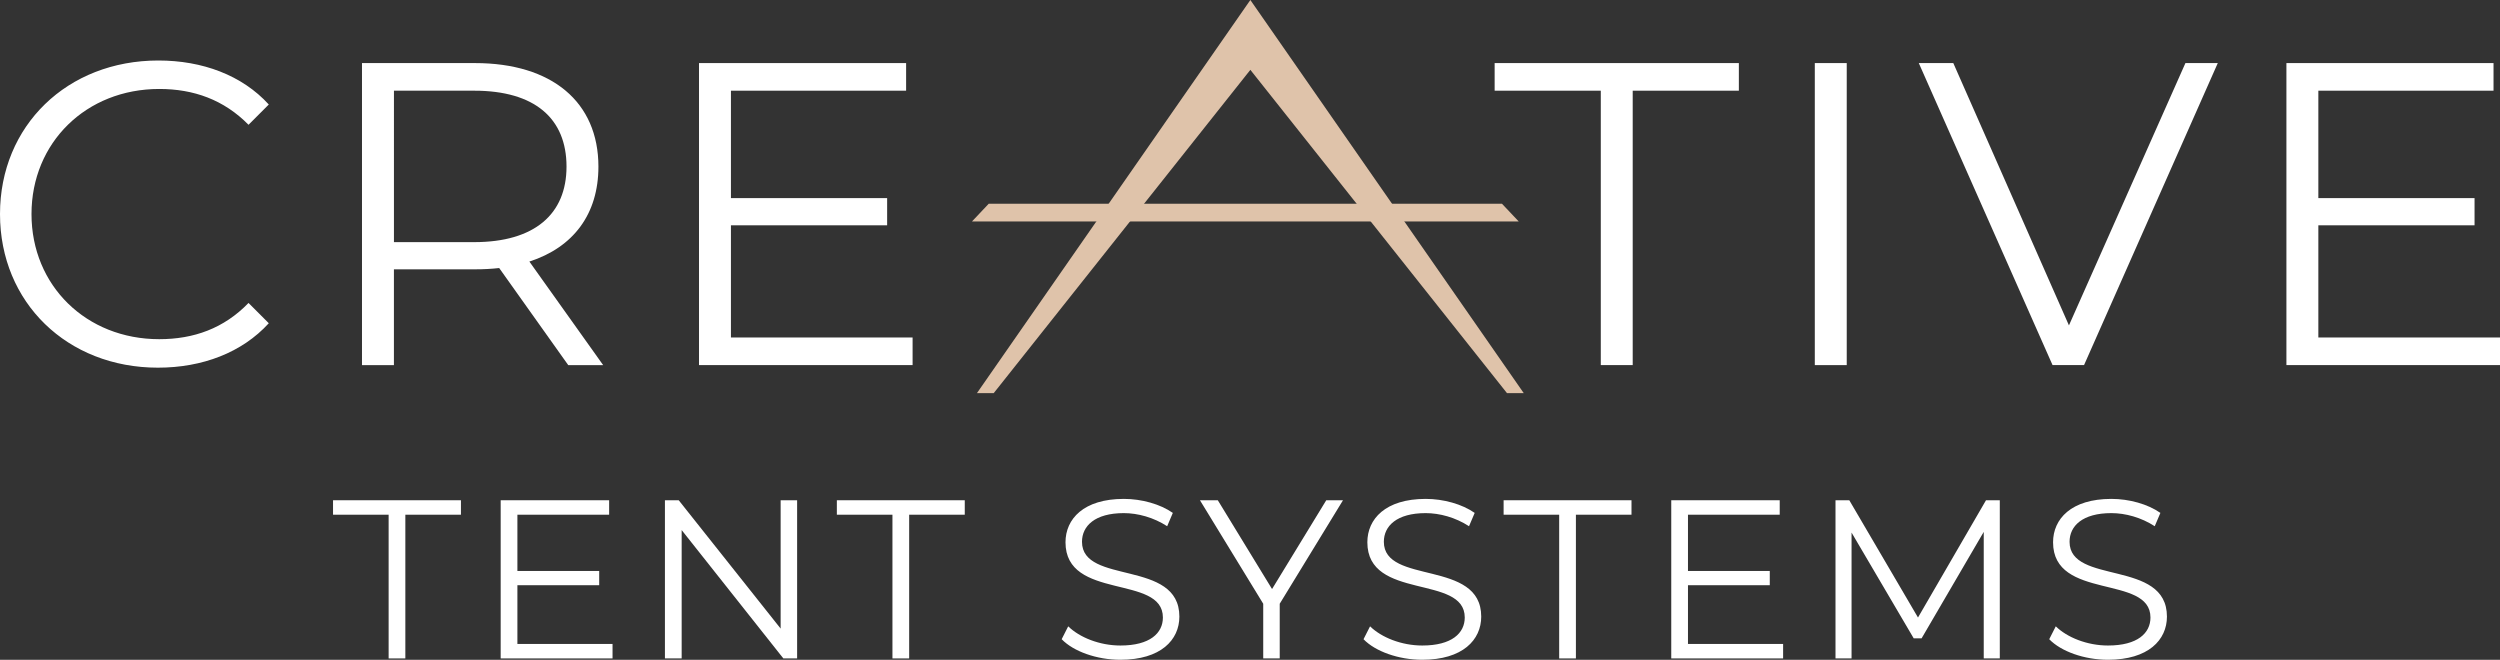 <svg xmlns="http://www.w3.org/2000/svg" id="a" width="1161.97" height="306.66" viewBox="0 0 1161.97 306.66"><rect x="0" y="0" width="1161.97" height="306.66" fill="#333333" stroke="none"/><defs><style>.b{fill:#fff;}.c{fill:#dfc3aa;}</style></defs><polygon class="c" points="700.42 182.71 708.21 182.71 581.15 0 454.08 182.71 461.88 182.71 581.15 32.46 700.42 182.71"></polygon><polygon class="c" points="459.55 94.69 451.76 102.94 705.89 102.94 698.09 94.69 459.55 94.69"></polygon><path class="b" d="M0,99.5C0,58.39,31.28,28.12,73.59,28.12c20.46,0,38.91,6.82,51.34,20.45l-9.42,9.43c-11.43-11.63-25.47-16.65-41.51-16.65-33.89,0-59.36,24.87-59.36,58.15s25.47,58.15,59.36,58.15c16.04,0,30.08-5.01,41.51-16.84l9.42,9.43c-12.43,13.64-30.88,20.65-51.54,20.65C31.28,170.89,0,140.61,0,99.5"></path><path class="b" d="M263.31,77.44c0-22.46-14.84-35.29-42.91-35.29h-37.3V112.54h37.3c28.07,0,42.91-13.04,42.91-35.09m.8,92.25l-32.09-45.12c-3.61,.4-7.22,.6-11.23,.6h-37.7v44.52h-14.84V29.32h52.54c35.7,0,57.35,18.05,57.35,48.13,0,22.06-11.63,37.5-32.09,44.12l34.29,48.13h-16.24Z"></path><polygon class="b" points="424.16 156.86 424.16 169.69 324.89 169.69 324.89 29.32 421.15 29.32 421.15 42.15 339.73 42.15 339.73 92.08 412.33 92.08 412.33 104.72 339.73 104.72 339.73 156.86 424.16 156.86"></polygon><polygon class="b" points="744.03 42.15 694.69 42.15 694.69 29.32 808.2 29.32 808.2 42.15 758.86 42.15 758.86 169.69 744.03 169.69 744.03 42.15"></polygon><rect class="b" x="843.5" y="29.32" width="14.84" height="140.38"></rect><polygon class="b" points="1030.8 29.32 968.64 169.69 954 169.69 891.83 29.32 907.87 29.32 961.62 151.24 1015.76 29.32 1030.8 29.32"></polygon><polygon class="b" points="1161.97 156.86 1161.97 169.69 1062.7 169.69 1062.7 29.32 1158.96 29.32 1158.96 42.15 1077.54 42.15 1077.54 92.08 1150.14 92.08 1150.14 104.72 1077.54 104.72 1077.54 156.86 1161.97 156.86"></polygon><polygon class="b" points="180.63 239.23 154.79 239.23 154.79 232.51 214.24 232.51 214.24 239.23 188.4 239.23 188.4 306.03 180.63 306.03 180.63 239.23"></polygon><polygon class="b" points="284.7 299.3 284.7 306.03 232.71 306.03 232.71 232.51 283.12 232.51 283.12 239.23 240.48 239.23 240.48 265.38 278.5 265.38 278.5 272 240.48 272 240.48 299.3 284.7 299.3"></polygon><polygon class="b" points="370.49 232.51 370.49 306.03 364.09 306.03 316.83 246.37 316.83 306.03 309.05 306.03 309.05 232.51 315.46 232.51 362.83 292.16 362.83 232.51 370.49 232.51"></polygon><polygon class="b" points="414.8 239.23 388.96 239.23 388.96 232.51 448.41 232.51 448.41 239.23 422.57 239.23 422.57 306.03 414.8 306.03 414.8 239.23"></polygon><path class="b" d="M493.45,297.1l3.04-5.99c5.25,5.15,14.6,8.92,24.26,8.92,13.76,0,19.75-5.77,19.75-13.02,0-20.16-45.27-7.77-45.27-34.97,0-10.82,8.41-20.16,27.1-20.16,8.3,0,16.91,2.41,22.79,6.51l-2.63,6.19c-6.3-4.09-13.65-6.09-20.16-6.09-13.44,0-19.43,5.99-19.43,13.33,0,20.17,45.26,7.99,45.26,34.77,0,10.82-8.61,20.06-27.41,20.06-11.03,0-21.85-3.89-27.3-9.56"></path><polygon class="b" points="594.8 280.61 594.8 306.03 587.13 306.03 587.13 280.61 557.72 232.51 566.02 232.51 591.23 273.78 616.43 232.51 624.21 232.51 594.8 280.61"></polygon><path class="b" d="M633.75,297.1l3.04-5.99c5.26,5.15,14.6,8.92,24.26,8.92,13.76,0,19.75-5.77,19.75-13.02,0-20.16-45.27-7.77-45.27-34.97,0-10.82,8.41-20.16,27.1-20.16,8.29,0,16.91,2.41,22.79,6.51l-2.63,6.19c-6.3-4.09-13.65-6.09-20.16-6.09-13.44,0-19.43,5.99-19.43,13.33,0,20.17,45.26,7.99,45.26,34.77,0,10.82-8.61,20.06-27.41,20.06-11.03,0-21.85-3.89-27.31-9.56"></path><polygon class="b" points="724.69 239.23 698.86 239.23 698.86 232.51 758.3 232.51 758.3 239.23 732.46 239.23 732.46 306.03 724.69 306.03 724.69 239.23"></polygon><polygon class="b" points="828.77 299.3 828.77 306.03 776.78 306.03 776.78 232.51 827.19 232.51 827.19 239.23 784.55 239.23 784.55 265.38 822.57 265.38 822.57 272 784.55 272 784.55 299.3 828.77 299.3"></polygon><polygon class="b" points="929.48 232.51 929.48 306.03 922.02 306.03 922.02 247.21 893.14 296.68 889.46 296.68 860.58 247.53 860.58 306.03 853.12 306.03 853.12 232.51 859.53 232.51 891.46 287.02 923.07 232.51 929.48 232.51"></polygon><path class="b" d="M952.46,297.1l3.04-5.99c5.25,5.15,14.6,8.92,24.26,8.92,13.76,0,19.75-5.77,19.75-13.02,0-20.16-45.27-7.77-45.27-34.97,0-10.82,8.41-20.16,27.1-20.16,8.29,0,16.91,2.41,22.79,6.51l-2.63,6.19c-6.3-4.09-13.65-6.09-20.16-6.09-13.44,0-19.43,5.99-19.43,13.33,0,20.17,45.26,7.99,45.26,34.77,0,10.82-8.61,20.06-27.41,20.06-11.03,0-21.85-3.89-27.31-9.56"></path></svg>